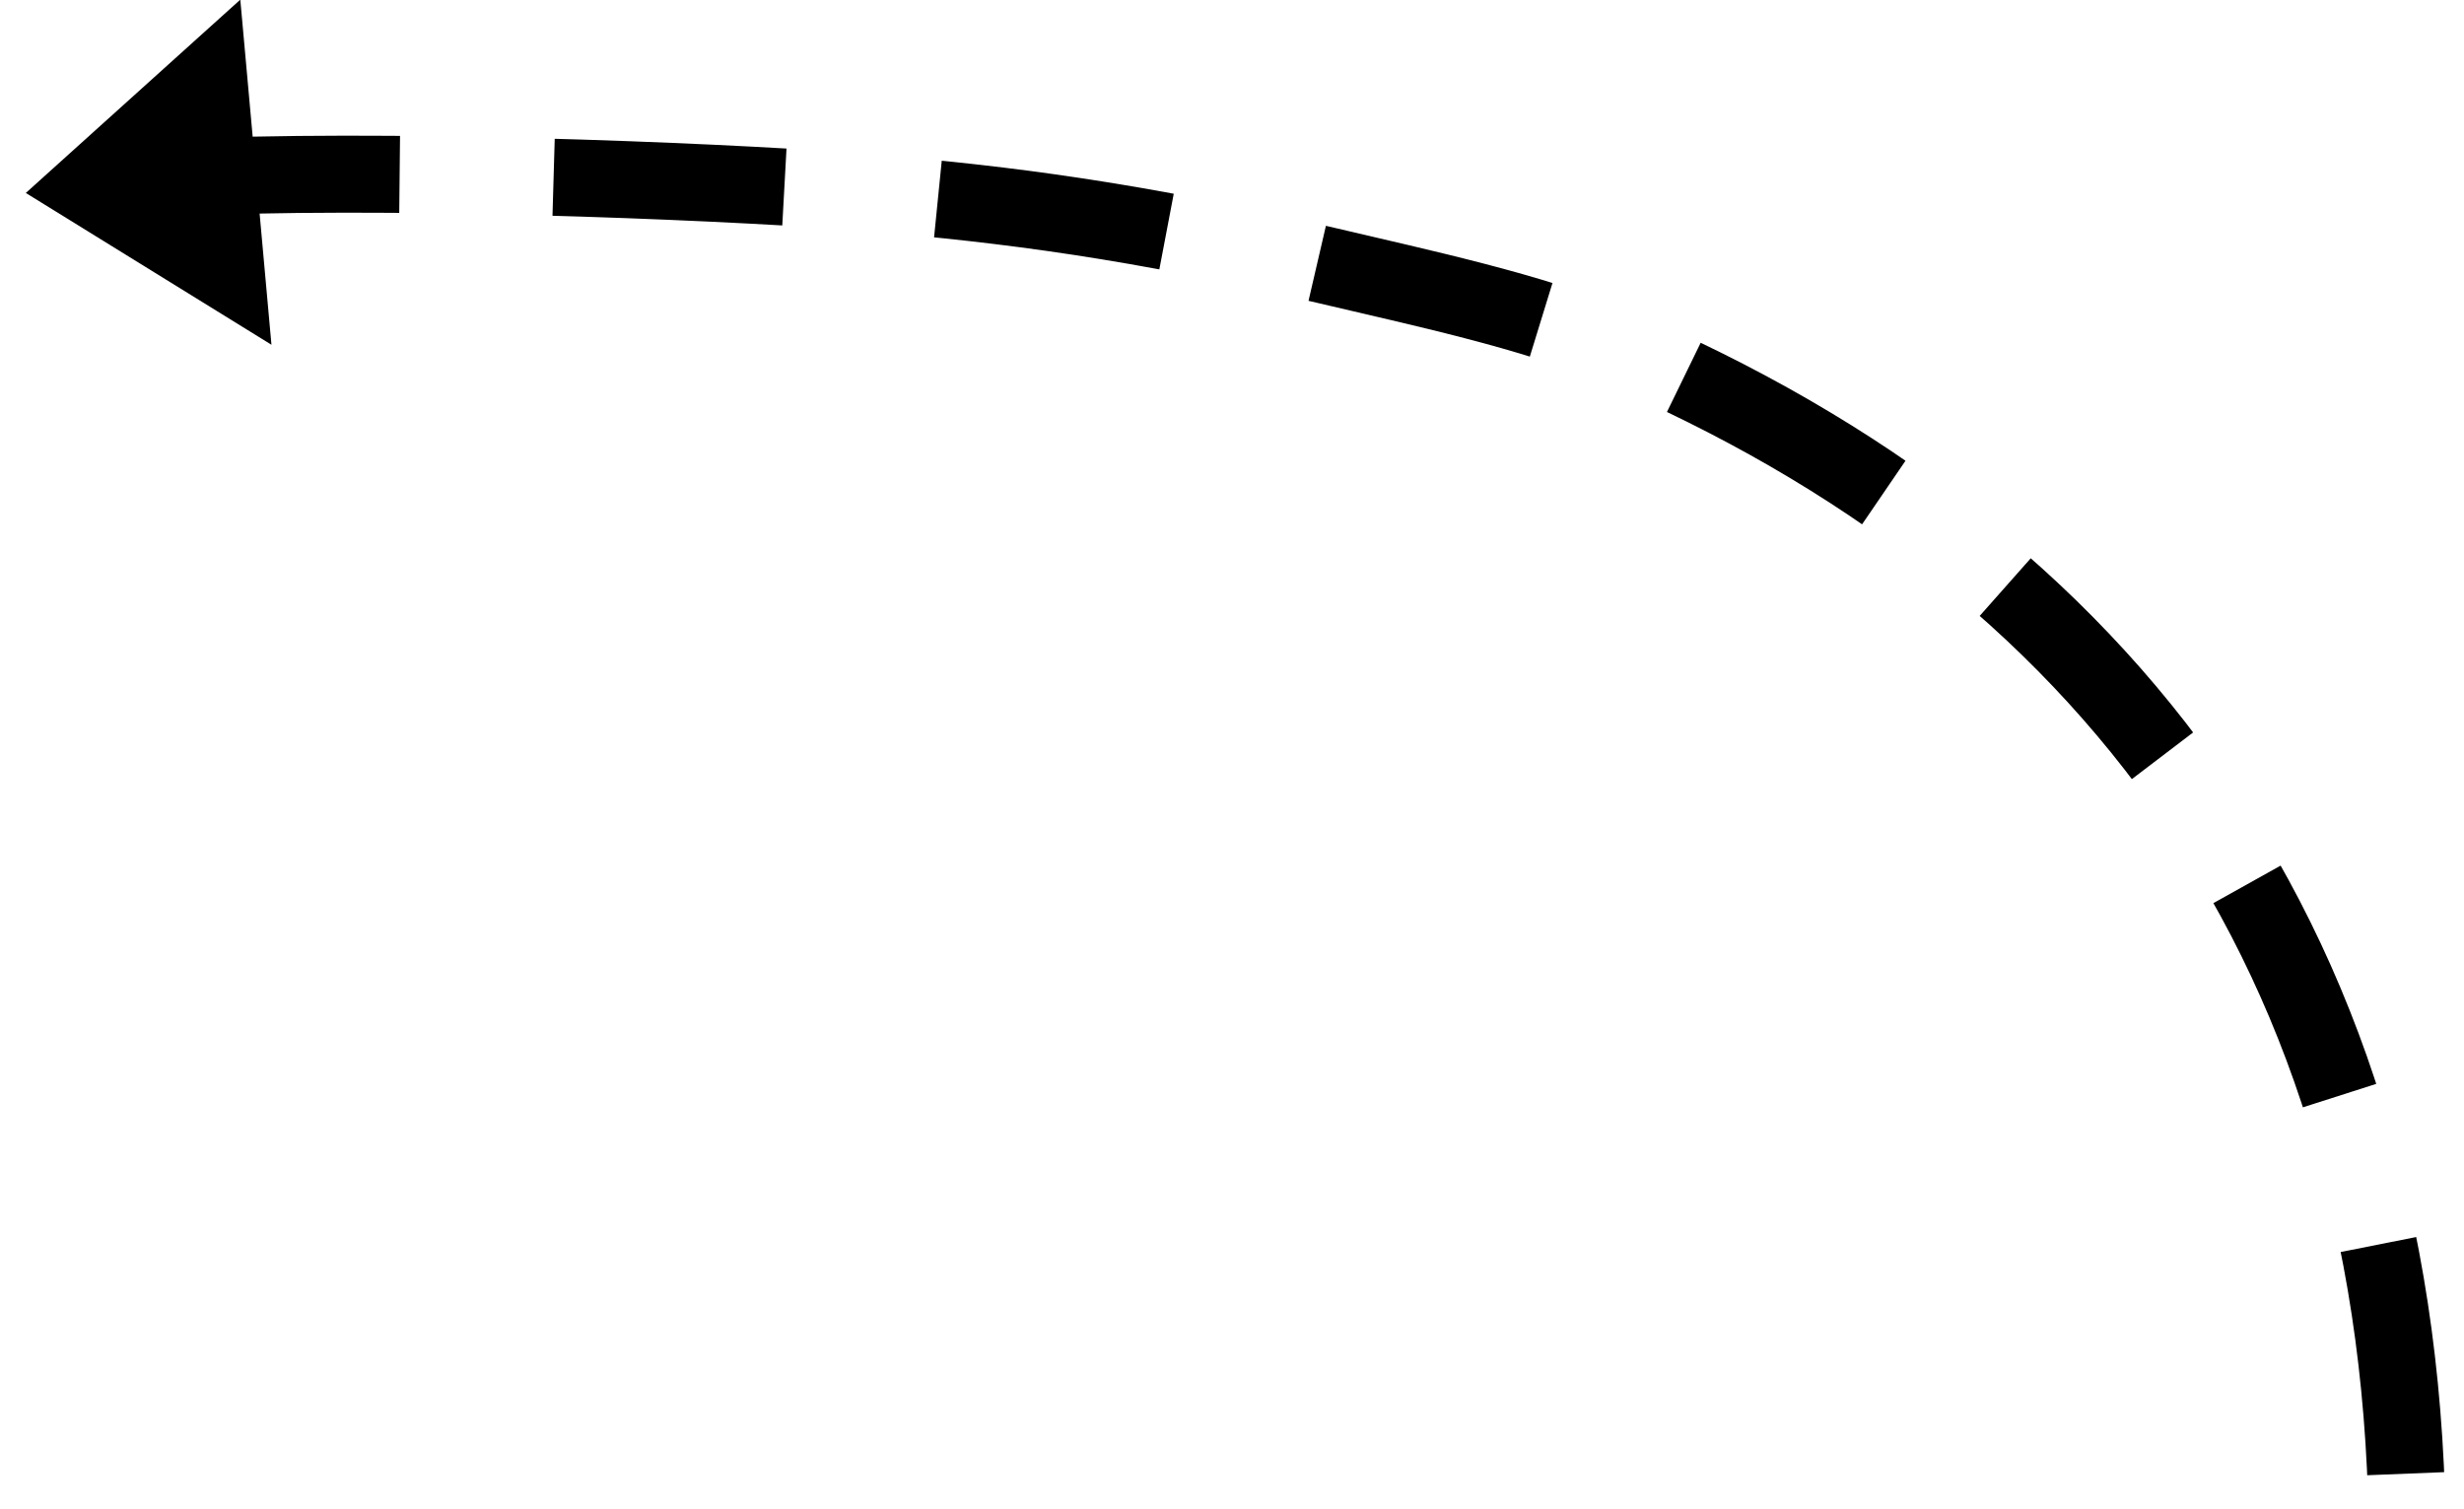 <?xml version="1.0" encoding="UTF-8" standalone="no"?>
<!DOCTYPE svg PUBLIC "-//W3C//DTD SVG 1.1//EN" "http://www.w3.org/Graphics/SVG/1.1/DTD/svg11.dtd">
<svg width="100%" height="100%" viewBox="0 0 160 98" version="1.1" xmlns="http://www.w3.org/2000/svg" xmlns:xlink="http://www.w3.org/1999/xlink" xml:space="preserve" xmlns:serif="http://www.serif.com/" style="fill-rule:evenodd;clip-rule:evenodd;stroke-miterlimit:2;">
    <g transform="matrix(1,0,0,1,-304.815,-287.47)">
        <g transform="matrix(1,-0,-0,1,304.815,287.47)">
            <path d="M17.627,22.386L1.676,12.53L15.604,-0.023L17.627,22.386Z"/>
            <path d="M156.324,100.69C156.324,61.595 136.723,36.022 104.839,22.472C99.554,20.225 92.137,18.658 86.238,17.262C73.919,14.346 65.315,13.259 56.631,12.53C49.036,11.892 28.209,10.952 13.627,11.451" style="fill:none;stroke:black;stroke-width:5px;stroke-dasharray:15,10,0,0;stroke-dashoffset:20;"/>
        </g>
    </g>
</svg>
